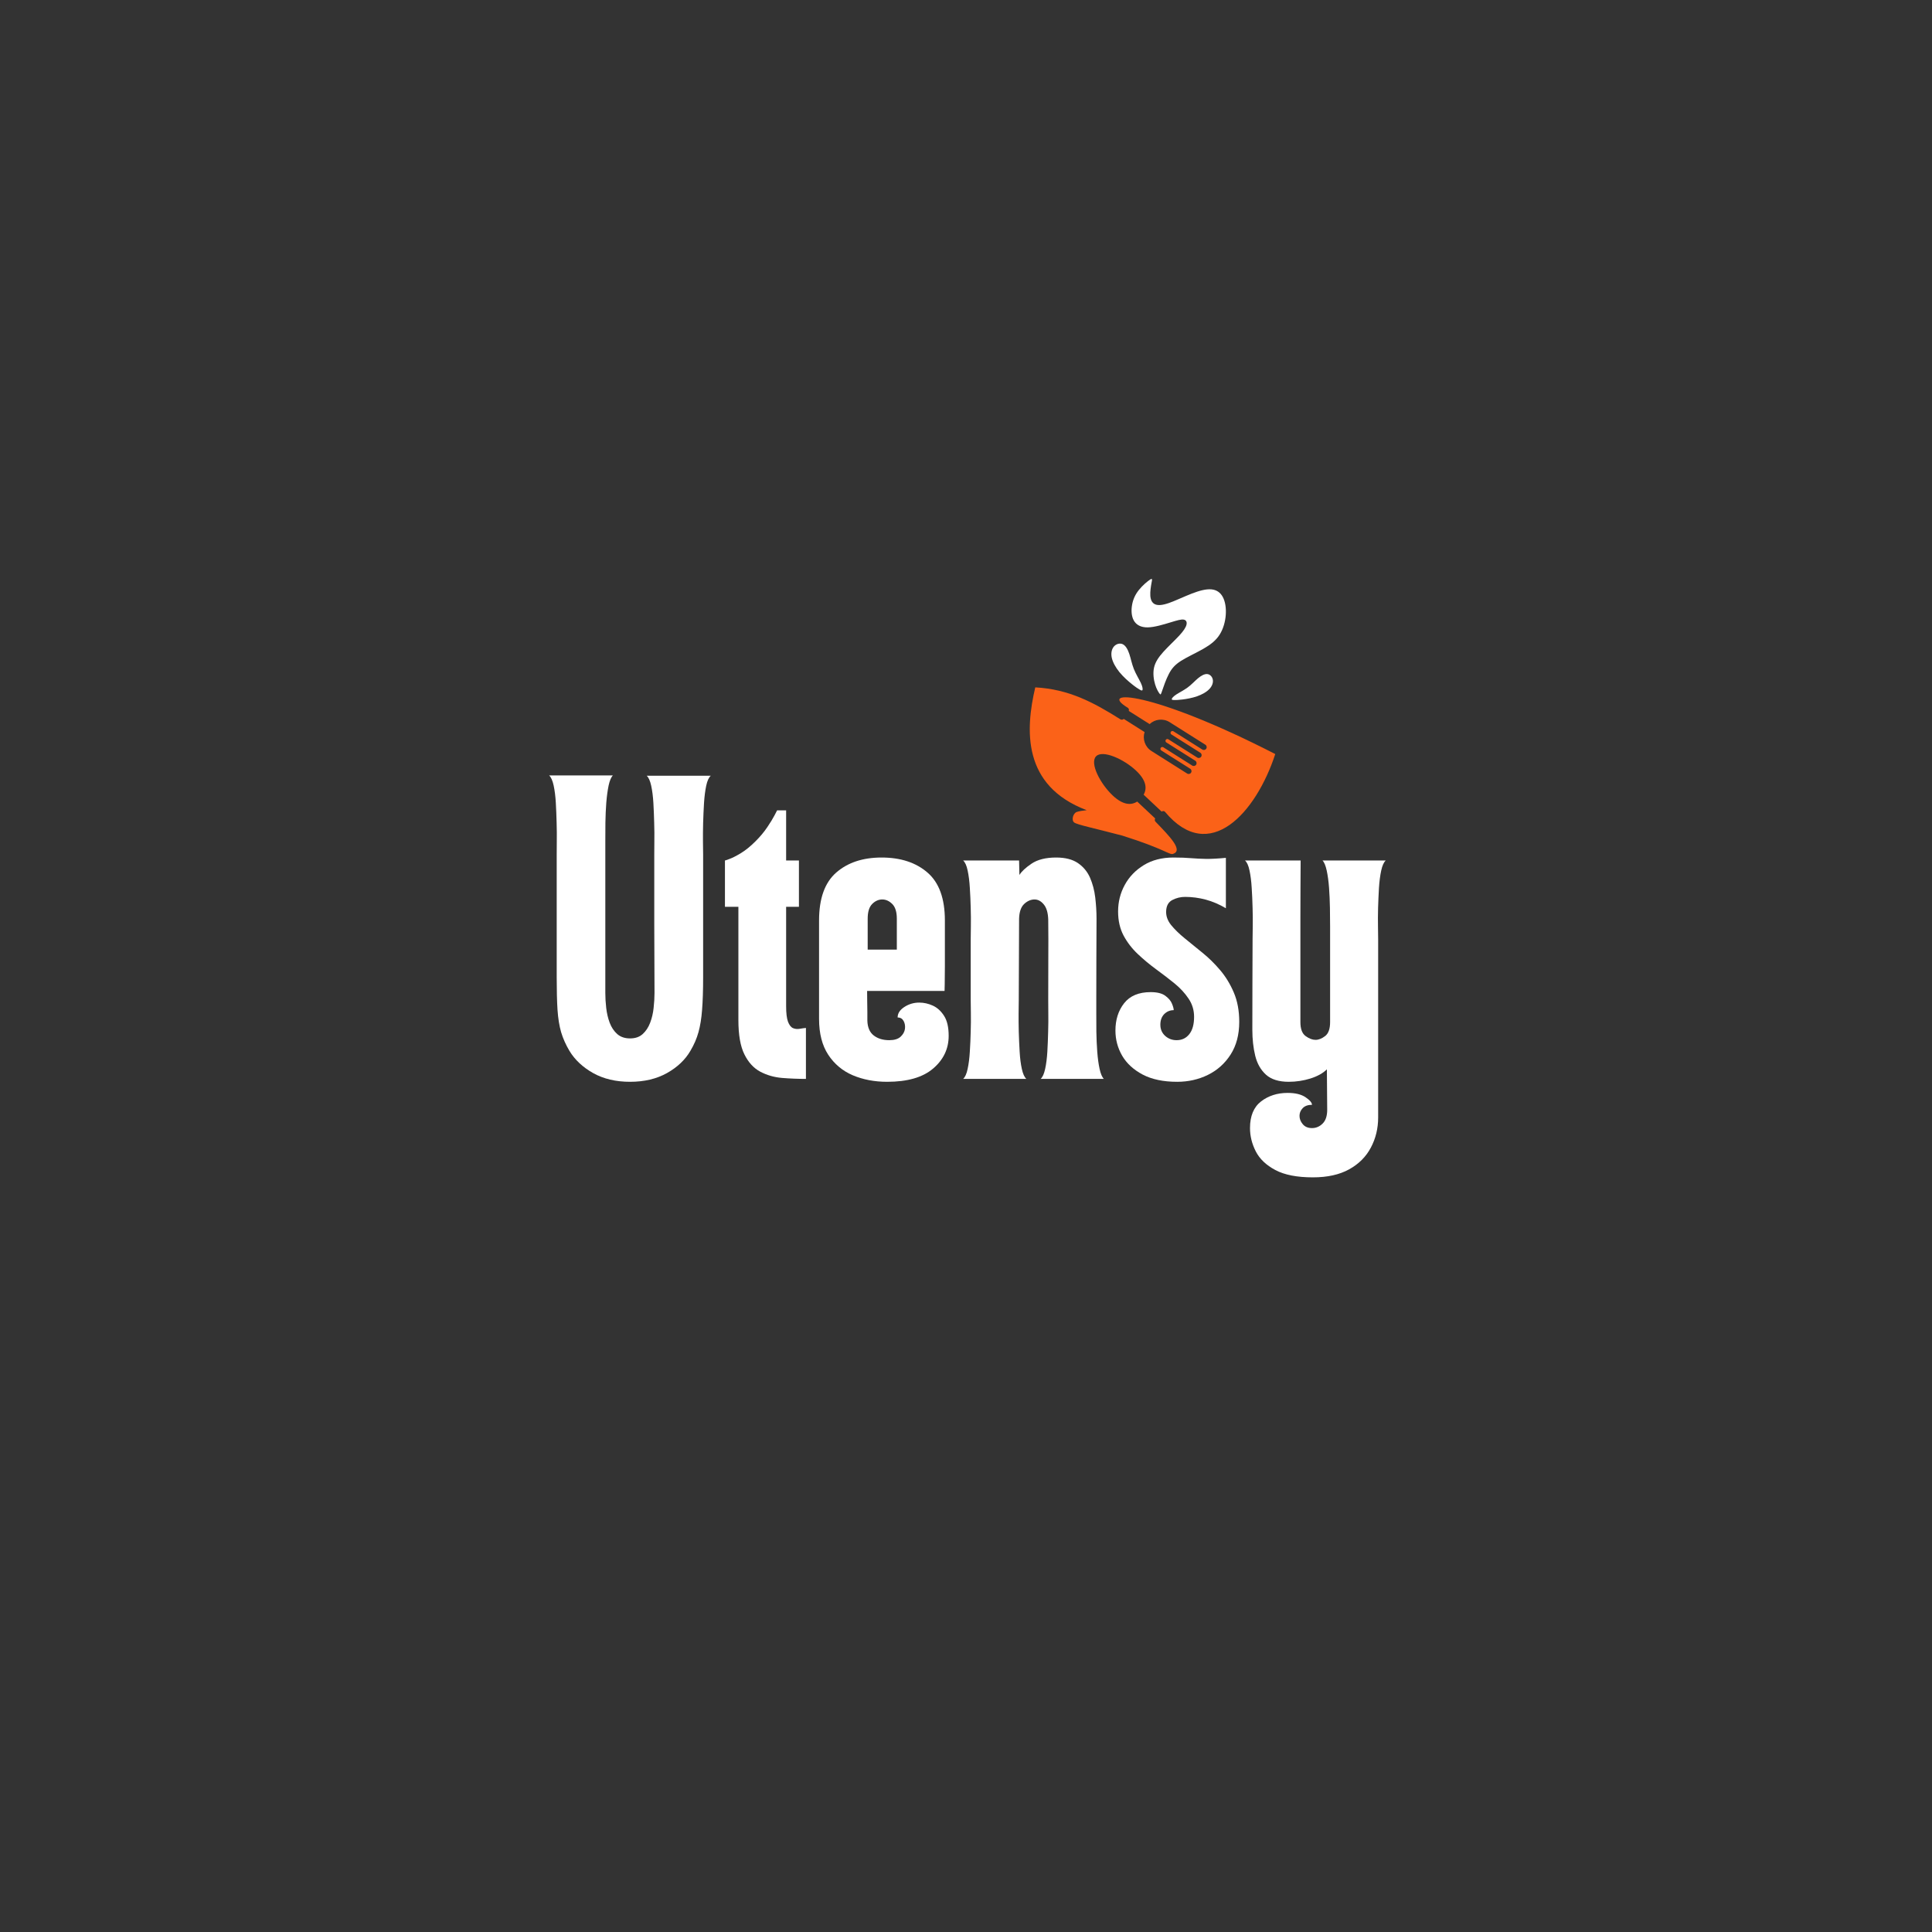 <svg version="1.0" preserveAspectRatio="xMidYMid meet" height="500" viewBox="0 0 375 375" zoomAndPan="magnify" width="500" xmlns:xlink="http://www.w3.org/1999/xlink" xmlns="http://www.w3.org/2000/svg"><rect x="0" y="0" width="375" height="375" fill="#333333" stroke="none"/><defs><g></g><clipPath id="bf8f15b3c6"><path clip-rule="nonzero" d="M 199 133 L 247.891 133 L 247.891 166 L 199 166 Z M 199 133"></path></clipPath><clipPath id="823752f7e8"><path clip-rule="nonzero" d="M 219 112.195 L 238 112.195 L 238 135 L 219 135 Z M 219 112.195"></path></clipPath></defs><g fill-opacity="1" fill="#ffffff"><g transform="translate(104.884, 209.414)"><g><path d="M 1.703 -58.906 L 14.078 -58.906 C 13.734 -58.562 13.457 -57.91 13.25 -56.953 C 13.051 -55.992 12.898 -54.879 12.797 -53.609 C 12.703 -52.348 12.645 -51.055 12.625 -49.734 C 12.613 -48.422 12.609 -47.219 12.609 -46.125 C 12.609 -45.031 12.609 -44.18 12.609 -43.578 L 12.609 -29.734 C 12.609 -29.734 12.609 -29.375 12.609 -28.656 C 12.609 -27.945 12.609 -27.047 12.609 -25.953 C 12.609 -24.859 12.609 -23.707 12.609 -22.5 C 12.609 -21.289 12.609 -20.164 12.609 -19.125 C 12.609 -18.094 12.609 -17.273 12.609 -16.672 C 12.609 -15.766 12.664 -14.801 12.781 -13.781 C 12.895 -12.77 13.117 -11.812 13.453 -10.906 C 13.797 -10 14.285 -9.266 14.922 -8.703 C 15.566 -8.141 16.395 -7.859 17.406 -7.859 C 18.426 -7.859 19.242 -8.141 19.859 -8.703 C 20.484 -9.266 20.969 -10 21.312 -10.906 C 21.656 -11.812 21.879 -12.77 21.984 -13.781 C 22.098 -14.801 22.156 -15.766 22.156 -16.672 L 22.109 -29.969 C 22.109 -29.926 22.109 -30.258 22.109 -30.969 C 22.109 -31.688 22.109 -32.617 22.109 -33.766 C 22.109 -34.922 22.109 -36.141 22.109 -37.422 C 22.109 -38.703 22.109 -39.891 22.109 -40.984 C 22.109 -42.078 22.109 -42.926 22.109 -43.531 C 22.109 -44.133 22.113 -44.984 22.125 -46.078 C 22.145 -47.172 22.133 -48.375 22.094 -49.688 C 22.062 -51.008 22.008 -52.301 21.938 -53.562 C 21.863 -54.82 21.723 -55.93 21.516 -56.891 C 21.305 -57.859 21.016 -58.508 20.641 -58.844 L 33.078 -58.844 C 32.691 -58.508 32.395 -57.859 32.188 -56.891 C 31.988 -55.93 31.848 -54.82 31.766 -53.562 C 31.691 -52.301 31.633 -51.008 31.594 -49.688 C 31.562 -48.375 31.551 -47.172 31.562 -46.078 C 31.582 -44.984 31.594 -44.133 31.594 -43.531 L 31.594 -19.672 C 31.594 -17.18 31.523 -15.098 31.391 -13.422 C 31.266 -11.742 31.031 -10.289 30.688 -9.062 C 30.352 -7.844 29.828 -6.629 29.109 -5.422 C 28.098 -3.691 26.582 -2.258 24.562 -1.125 C 22.539 0 20.156 0.562 17.406 0.562 C 14.656 0.562 12.27 0 10.25 -1.125 C 8.238 -2.258 6.707 -3.691 5.656 -5.422 C 4.938 -6.629 4.395 -7.844 4.031 -9.062 C 3.676 -10.289 3.441 -11.742 3.328 -13.422 C 3.223 -15.098 3.172 -17.18 3.172 -19.672 C 3.172 -20.422 3.172 -21.352 3.172 -22.469 C 3.172 -23.582 3.172 -24.691 3.172 -25.797 C 3.172 -26.91 3.172 -27.844 3.172 -28.594 C 3.172 -29.352 3.172 -29.734 3.172 -29.734 L 3.172 -43.578 C 3.172 -44.18 3.176 -45.031 3.188 -46.125 C 3.207 -47.219 3.195 -48.422 3.156 -49.734 C 3.125 -51.055 3.07 -52.348 3 -53.609 C 2.926 -54.879 2.785 -55.992 2.578 -56.953 C 2.367 -57.91 2.078 -58.562 1.703 -58.906 Z M 1.703 -58.906"></path></g></g></g><g fill-opacity="1" fill="#ffffff"><g transform="translate(139.587, 209.414)"><g><path d="M 3.734 -33.406 L 1.125 -33.406 L 1.125 -42.391 C 1.164 -42.391 1.469 -42.492 2.031 -42.703 C 2.602 -42.91 3.336 -43.285 4.234 -43.828 C 5.141 -44.379 6.082 -45.145 7.062 -46.125 C 7.969 -47.031 8.727 -47.941 9.344 -48.859 C 9.969 -49.785 10.441 -50.562 10.766 -51.188 C 11.086 -51.812 11.25 -52.125 11.25 -52.125 L 13 -52.125 L 13 -42.391 L 15.484 -42.391 L 15.484 -33.406 L 13 -33.406 L 13 -14.125 C 13 -12.77 13.117 -11.766 13.359 -11.109 C 13.609 -10.453 13.93 -10.035 14.328 -9.859 C 14.723 -9.691 15.145 -9.645 15.594 -9.719 C 16.051 -9.801 16.469 -9.859 16.844 -9.891 L 16.844 0 C 15.301 0 13.754 -0.062 12.203 -0.188 C 10.66 -0.32 9.25 -0.727 7.969 -1.406 C 6.688 -2.094 5.66 -3.219 4.891 -4.781 C 4.117 -6.344 3.734 -8.555 3.734 -11.422 Z M 3.734 -33.406"></path></g></g></g><g fill-opacity="1" fill="#ffffff"><g transform="translate(156.995, 209.414)"><g><path d="M 1.984 -30.75 C 1.984 -35.008 3.094 -38.109 5.312 -40.047 C 7.539 -41.992 10.477 -42.969 14.125 -42.969 C 17.82 -42.969 20.789 -41.992 23.031 -40.047 C 25.281 -38.109 26.406 -35.008 26.406 -30.75 L 26.406 -26.453 C 26.406 -24.836 26.406 -23.312 26.406 -21.875 C 26.406 -20.445 26.395 -19.289 26.375 -18.406 C 26.352 -17.52 26.344 -17.078 26.344 -17.078 L 11.312 -17.078 C 11.312 -16.586 11.316 -15.961 11.328 -15.203 C 11.348 -14.453 11.359 -13.707 11.359 -12.969 C 11.359 -12.238 11.359 -11.688 11.359 -11.312 C 11.398 -9.988 11.816 -9.023 12.609 -8.422 C 13.398 -7.816 14.398 -7.516 15.609 -7.516 C 16.586 -7.516 17.32 -7.738 17.812 -8.188 C 18.301 -8.645 18.582 -9.156 18.656 -9.719 C 18.727 -10.289 18.641 -10.801 18.391 -11.25 C 18.148 -11.695 17.766 -11.922 17.234 -11.922 C 17.234 -12.711 17.664 -13.391 18.531 -13.953 C 19.406 -14.523 20.367 -14.812 21.422 -14.812 C 22.328 -14.812 23.211 -14.613 24.078 -14.219 C 24.941 -13.82 25.664 -13.16 26.25 -12.234 C 26.844 -11.316 27.141 -10.023 27.141 -8.359 C 27.141 -5.836 26.129 -3.719 24.109 -2 C 22.098 -0.289 19.129 0.562 15.203 0.562 C 12.754 0.562 10.531 0.141 8.531 -0.703 C 6.539 -1.555 4.953 -2.883 3.766 -4.688 C 2.578 -6.5 1.984 -8.816 1.984 -11.641 Z M 11.422 -31.094 L 11.422 -25.094 L 17.078 -25.094 L 17.078 -31.094 C 17.078 -32.414 16.781 -33.367 16.188 -33.953 C 15.602 -34.535 14.957 -34.828 14.25 -34.828 C 13.531 -34.828 12.879 -34.535 12.297 -33.953 C 11.711 -33.367 11.422 -32.414 11.422 -31.094 Z M 11.422 -31.094"></path></g></g></g><g fill-opacity="1" fill="#ffffff"><g transform="translate(185.82, 209.414)"><g><path d="M 1.125 0 C 1.508 -0.344 1.801 -0.992 2 -1.953 C 2.207 -2.91 2.348 -4.02 2.422 -5.281 C 2.504 -6.539 2.562 -7.832 2.594 -9.156 C 2.633 -10.477 2.645 -11.688 2.625 -12.781 C 2.602 -13.875 2.594 -14.719 2.594 -15.312 C 2.594 -16.633 2.594 -17.75 2.594 -18.656 C 2.594 -19.562 2.594 -20.41 2.594 -21.203 C 2.594 -21.992 2.594 -22.836 2.594 -23.734 C 2.594 -24.641 2.594 -25.754 2.594 -27.078 C 2.594 -27.68 2.602 -28.531 2.625 -29.625 C 2.645 -30.719 2.633 -31.922 2.594 -33.234 C 2.562 -34.555 2.504 -35.848 2.422 -37.109 C 2.348 -38.367 2.207 -39.477 2 -40.438 C 1.801 -41.406 1.508 -42.055 1.125 -42.391 L 11.984 -42.391 L 12.047 -39.578 C 12.453 -40.254 13.238 -40.988 14.406 -41.781 C 15.582 -42.57 17.172 -42.969 19.172 -42.969 C 20.941 -42.969 22.352 -42.609 23.406 -41.891 C 24.457 -41.172 25.238 -40.227 25.75 -39.062 C 26.258 -37.895 26.598 -36.613 26.766 -35.219 C 26.93 -33.82 27.016 -32.445 27.016 -31.094 C 27.016 -28.457 27.004 -25.828 26.984 -23.203 C 26.973 -20.586 26.969 -17.957 26.969 -15.312 C 26.969 -14.719 26.969 -13.875 26.969 -12.781 C 26.969 -11.688 26.973 -10.477 26.984 -9.156 C 27.004 -7.832 27.062 -6.539 27.156 -5.281 C 27.25 -4.02 27.398 -2.91 27.609 -1.953 C 27.816 -0.992 28.094 -0.344 28.438 0 L 16.172 0 C 16.547 -0.344 16.836 -0.992 17.047 -1.953 C 17.254 -2.91 17.395 -4.02 17.469 -5.281 C 17.539 -6.539 17.594 -7.832 17.625 -9.156 C 17.664 -10.477 17.676 -11.688 17.656 -12.781 C 17.645 -13.875 17.641 -14.719 17.641 -15.312 C 17.641 -17.957 17.645 -20.578 17.656 -23.172 C 17.676 -25.773 17.672 -28.359 17.641 -30.922 C 17.598 -32.242 17.312 -33.223 16.781 -33.859 C 16.258 -34.504 15.66 -34.828 14.984 -34.828 C 14.266 -34.828 13.594 -34.535 12.969 -33.953 C 12.352 -33.367 12.023 -32.414 11.984 -31.094 C 11.984 -28.457 11.973 -25.828 11.953 -23.203 C 11.93 -20.586 11.922 -17.957 11.922 -15.312 C 11.922 -14.719 11.91 -13.875 11.891 -12.781 C 11.879 -11.688 11.891 -10.477 11.922 -9.156 C 11.961 -7.832 12.02 -6.539 12.094 -5.281 C 12.164 -4.02 12.305 -2.91 12.516 -1.953 C 12.723 -0.992 13.016 -0.344 13.391 0 Z M 1.125 0"></path></g></g></g><g fill-opacity="1" fill="#ffffff"><g transform="translate(215.38, 209.414)"><g><path d="M 13.109 0.562 C 10.43 0.562 8.195 0.094 6.406 -0.844 C 4.625 -1.789 3.297 -3.016 2.422 -4.516 C 1.555 -6.023 1.125 -7.648 1.125 -9.391 C 1.125 -11.492 1.688 -13.258 2.812 -14.688 C 3.945 -16.125 5.664 -16.844 7.969 -16.844 C 9.219 -16.844 10.16 -16.609 10.797 -16.141 C 11.441 -15.672 11.875 -15.16 12.094 -14.609 C 12.32 -14.066 12.438 -13.645 12.438 -13.344 C 11.719 -13.344 11.102 -13.086 10.594 -12.578 C 10.094 -12.066 9.844 -11.379 9.844 -10.516 C 9.844 -9.648 10.148 -8.93 10.766 -8.359 C 11.391 -7.797 12.133 -7.516 13 -7.516 C 14.02 -7.516 14.836 -7.898 15.453 -8.672 C 16.078 -9.453 16.391 -10.578 16.391 -12.047 C 16.391 -13.359 16.031 -14.539 15.312 -15.594 C 14.602 -16.656 13.691 -17.641 12.578 -18.547 C 11.461 -19.453 10.273 -20.363 9.016 -21.281 C 7.754 -22.207 6.566 -23.195 5.453 -24.25 C 4.336 -25.301 3.422 -26.492 2.703 -27.828 C 1.992 -29.172 1.641 -30.727 1.641 -32.5 C 1.641 -34.352 2.07 -36.07 2.938 -37.656 C 3.801 -39.238 5.035 -40.52 6.641 -41.5 C 8.242 -42.477 10.156 -42.969 12.375 -42.969 C 13.738 -42.969 14.879 -42.926 15.797 -42.844 C 16.723 -42.77 17.691 -42.723 18.703 -42.703 C 19.723 -42.691 21.008 -42.758 22.562 -42.906 L 22.562 -33.125 C 21.281 -33.883 19.977 -34.441 18.656 -34.797 C 17.332 -35.148 15.992 -35.328 14.641 -35.328 C 13.773 -35.328 12.957 -35.129 12.188 -34.734 C 11.414 -34.336 11.008 -33.613 10.969 -32.562 C 10.926 -31.625 11.242 -30.727 11.922 -29.875 C 12.609 -29.031 13.488 -28.172 14.562 -27.297 C 15.633 -26.43 16.781 -25.5 18 -24.5 C 19.227 -23.508 20.379 -22.379 21.453 -21.109 C 22.523 -19.848 23.41 -18.395 24.109 -16.75 C 24.805 -15.113 25.156 -13.223 25.156 -11.078 C 25.156 -8.586 24.598 -6.473 23.484 -4.734 C 22.379 -3.004 20.91 -1.688 19.078 -0.781 C 17.254 0.113 15.266 0.562 13.109 0.562 Z M 13.109 0.562"></path></g></g></g><g fill-opacity="1" fill="#ffffff"><g transform="translate(240.531, 209.414)"><g><path d="M 2.594 -27.078 C 2.594 -27.68 2.602 -28.531 2.625 -29.625 C 2.645 -30.719 2.633 -31.922 2.594 -33.234 C 2.562 -34.555 2.504 -35.848 2.422 -37.109 C 2.348 -38.367 2.207 -39.477 2 -40.438 C 1.801 -41.406 1.508 -42.055 1.125 -42.391 L 11.922 -42.391 C 11.922 -40.547 11.91 -38.703 11.891 -36.859 C 11.879 -35.016 11.875 -33.148 11.875 -31.266 L 11.875 -11.031 C 11.875 -9.707 12.211 -8.801 12.891 -8.312 C 13.566 -7.82 14.207 -7.578 14.812 -7.578 C 15.414 -7.578 16.035 -7.82 16.672 -8.312 C 17.316 -8.801 17.641 -9.707 17.641 -11.031 L 17.641 -27.016 C 17.641 -27.617 17.641 -28.469 17.641 -29.562 C 17.641 -30.656 17.629 -31.859 17.609 -33.172 C 17.586 -34.492 17.531 -35.797 17.438 -37.078 C 17.344 -38.359 17.191 -39.477 16.984 -40.438 C 16.773 -41.406 16.504 -42.055 16.172 -42.391 L 28.438 -42.391 C 28.062 -42.055 27.77 -41.406 27.562 -40.438 C 27.352 -39.477 27.207 -38.359 27.125 -37.078 C 27.051 -35.797 26.992 -34.492 26.953 -33.172 C 26.922 -31.859 26.914 -30.656 26.938 -29.562 C 26.957 -28.469 26.969 -27.617 26.969 -27.016 L 26.969 7.469 C 26.969 9.613 26.492 11.57 25.547 13.344 C 24.609 15.113 23.207 16.516 21.344 17.547 C 19.477 18.586 17.129 19.109 14.297 19.109 C 11.211 19.109 8.785 18.633 7.016 17.688 C 5.242 16.75 3.977 15.547 3.219 14.078 C 2.469 12.609 2.094 11.098 2.094 9.547 C 2.094 7.211 2.805 5.488 4.234 4.375 C 5.672 3.27 7.391 2.719 9.391 2.719 C 10.891 2.719 12.051 3 12.875 3.562 C 13.707 4.125 14.125 4.613 14.125 5.031 C 13.344 5.031 12.742 5.242 12.328 5.672 C 11.91 6.109 11.703 6.609 11.703 7.172 C 11.703 7.742 11.91 8.281 12.328 8.781 C 12.742 9.289 13.344 9.547 14.125 9.547 C 14.914 9.547 15.602 9.254 16.188 8.672 C 16.781 8.086 17.078 7.195 17.078 6 L 17.016 -1.859 C 16.266 -1.109 15.203 -0.516 13.828 -0.078 C 12.453 0.348 11.047 0.562 9.609 0.562 C 7.691 0.562 6.223 0.102 5.203 -0.812 C 4.18 -1.738 3.484 -2.961 3.109 -4.484 C 2.734 -6.016 2.547 -7.703 2.547 -9.547 C 2.547 -12.453 2.551 -15.375 2.562 -18.312 C 2.582 -21.25 2.594 -24.172 2.594 -27.078 Z M 2.594 -27.078"></path></g></g></g><g clip-path="url(#bf8f15b3c6)"><path fill-rule="evenodd" fill-opacity="1" d="M 200.945 133.418 C 207.488 133.773 212.234 136.324 217.48 139.625 C 217.688 139.754 217.957 139.715 218.117 139.535 L 222.164 142.094 C 221.73 143.441 222.242 144.977 223.492 145.766 L 230.426 150.145 C 230.684 150.309 231.027 150.23 231.191 149.973 C 231.352 149.715 231.273 149.371 231.02 149.211 C 229.148 148.027 227.277 146.848 225.406 145.664 C 225.238 145.559 225.188 145.332 225.293 145.16 C 225.398 144.992 225.625 144.941 225.797 145.047 L 231.406 148.594 C 231.664 148.758 232.008 148.68 232.172 148.422 C 232.332 148.164 232.258 147.82 232 147.656 L 226.387 144.109 C 226.219 144.004 226.168 143.777 226.273 143.609 C 226.383 143.438 226.605 143.387 226.777 143.496 L 232.387 147.043 C 232.645 147.203 232.988 147.125 233.152 146.867 C 233.316 146.609 233.238 146.266 232.98 146.105 L 227.367 142.559 C 227.199 142.453 227.148 142.227 227.254 142.055 C 227.363 141.887 227.59 141.836 227.758 141.941 L 233.371 145.488 C 233.625 145.652 233.973 145.574 234.133 145.316 C 234.297 145.059 234.219 144.715 233.961 144.551 L 227.027 140.172 C 225.777 139.383 224.172 139.574 223.141 140.547 L 219.094 137.988 C 219.184 137.77 219.109 137.504 218.898 137.375 C 212.973 133.789 223.277 133.93 247.527 146.359 C 243.82 157.742 234.742 167.922 226.117 157.562 C 225.961 157.375 225.664 157.387 225.473 157.531 L 221.98 154.25 C 222.68 153.008 222.488 151.438 220.5 149.57 C 218.102 147.316 213.984 145.48 212.734 146.812 C 211.484 148.145 213.57 152.137 215.969 154.395 C 217.953 156.262 219.535 156.355 220.73 155.582 L 224.223 158.863 C 224.09 159.062 224.125 159.324 224.297 159.504 C 227.035 162.344 229.719 165.062 227.688 165.742 C 226.969 165.98 226.164 164.82 217.863 162.199 C 212.379 160.75 209.082 160.086 208.5 159.645 C 207.914 159.203 208.277 157.875 208.973 157.609 C 209.375 157.453 210.254 157.328 210.922 157.254 C 198.391 152.52 199.012 141.652 200.945 133.418 Z M 200.945 133.418" fill="#fb6218"></path></g><g clip-path="url(#823752f7e8)"><path fill-rule="evenodd" fill-opacity="1" d="M 225.086 134.652 C 224.879 134.395 224.488 133.781 224.211 132.859 C 223.93 131.938 223.758 130.703 223.992 129.609 C 224.23 128.516 224.875 127.559 225.824 126.508 C 226.773 125.453 228.027 124.305 228.875 123.387 C 229.727 122.469 230.172 121.781 230.297 121.25 C 230.422 120.715 230.223 120.34 229.734 120.262 C 229.25 120.188 228.473 120.41 227.188 120.805 C 225.902 121.195 224.109 121.754 222.77 121.773 C 221.43 121.793 220.543 121.277 220.074 120.445 C 219.602 119.609 219.551 118.465 219.734 117.414 C 219.918 116.363 220.336 115.414 221.051 114.52 C 221.762 113.625 222.766 112.789 223.234 112.496 C 223.703 112.203 223.641 112.453 223.516 113.109 C 223.395 113.766 223.219 114.824 223.277 115.641 C 223.336 116.461 223.629 117.039 224.199 117.293 C 224.77 117.547 225.621 117.484 226.891 117.043 C 228.164 116.598 229.855 115.781 231.344 115.207 C 232.832 114.633 234.117 114.301 235.129 114.395 C 236.141 114.488 236.887 115.004 237.355 115.895 C 237.824 116.785 238.02 118.043 237.918 119.371 C 237.82 120.699 237.426 122.09 236.727 123.188 C 236.027 124.289 235.023 125.094 233.625 125.898 C 232.23 126.703 230.441 127.508 229.238 128.273 C 228.035 129.039 227.414 129.77 226.863 130.836 C 226.309 131.906 225.828 133.312 225.574 134.066 C 225.316 134.816 225.293 134.91 225.086 134.652 Z M 225.086 134.652" fill="#ffffff"></path></g><path fill-rule="evenodd" fill-opacity="1" d="M 227.441 135.66 C 227.488 135.488 227.746 135.172 228.32 134.797 C 228.898 134.418 229.793 133.98 230.551 133.418 C 231.305 132.855 231.918 132.168 232.539 131.648 C 233.164 131.133 233.801 130.781 234.332 130.836 C 234.863 130.887 235.297 131.344 235.402 131.906 C 235.512 132.469 235.297 133.141 234.75 133.727 C 234.203 134.312 233.32 134.809 232.344 135.152 C 231.363 135.492 230.285 135.676 229.5 135.773 C 228.715 135.871 228.223 135.883 227.895 135.871 C 227.562 135.863 227.398 135.832 227.441 135.66 Z M 227.441 135.66" fill="#ffffff"></path><path fill-rule="evenodd" fill-opacity="1" d="M 221.766 133.906 C 221.824 133.711 221.762 133.25 221.426 132.535 C 221.09 131.82 220.477 130.852 220.078 129.848 C 219.68 128.844 219.492 127.801 219.195 126.922 C 218.898 126.039 218.488 125.316 217.934 125.047 C 217.383 124.777 216.688 124.965 216.242 125.449 C 215.801 125.934 215.602 126.719 215.785 127.621 C 215.969 128.52 216.531 129.539 217.281 130.461 C 218.035 131.383 218.977 132.211 219.688 132.777 C 220.395 133.348 220.867 133.652 221.195 133.844 C 221.523 134.031 221.703 134.102 221.766 133.906 Z M 221.766 133.906" fill="#ffffff"></path></svg>